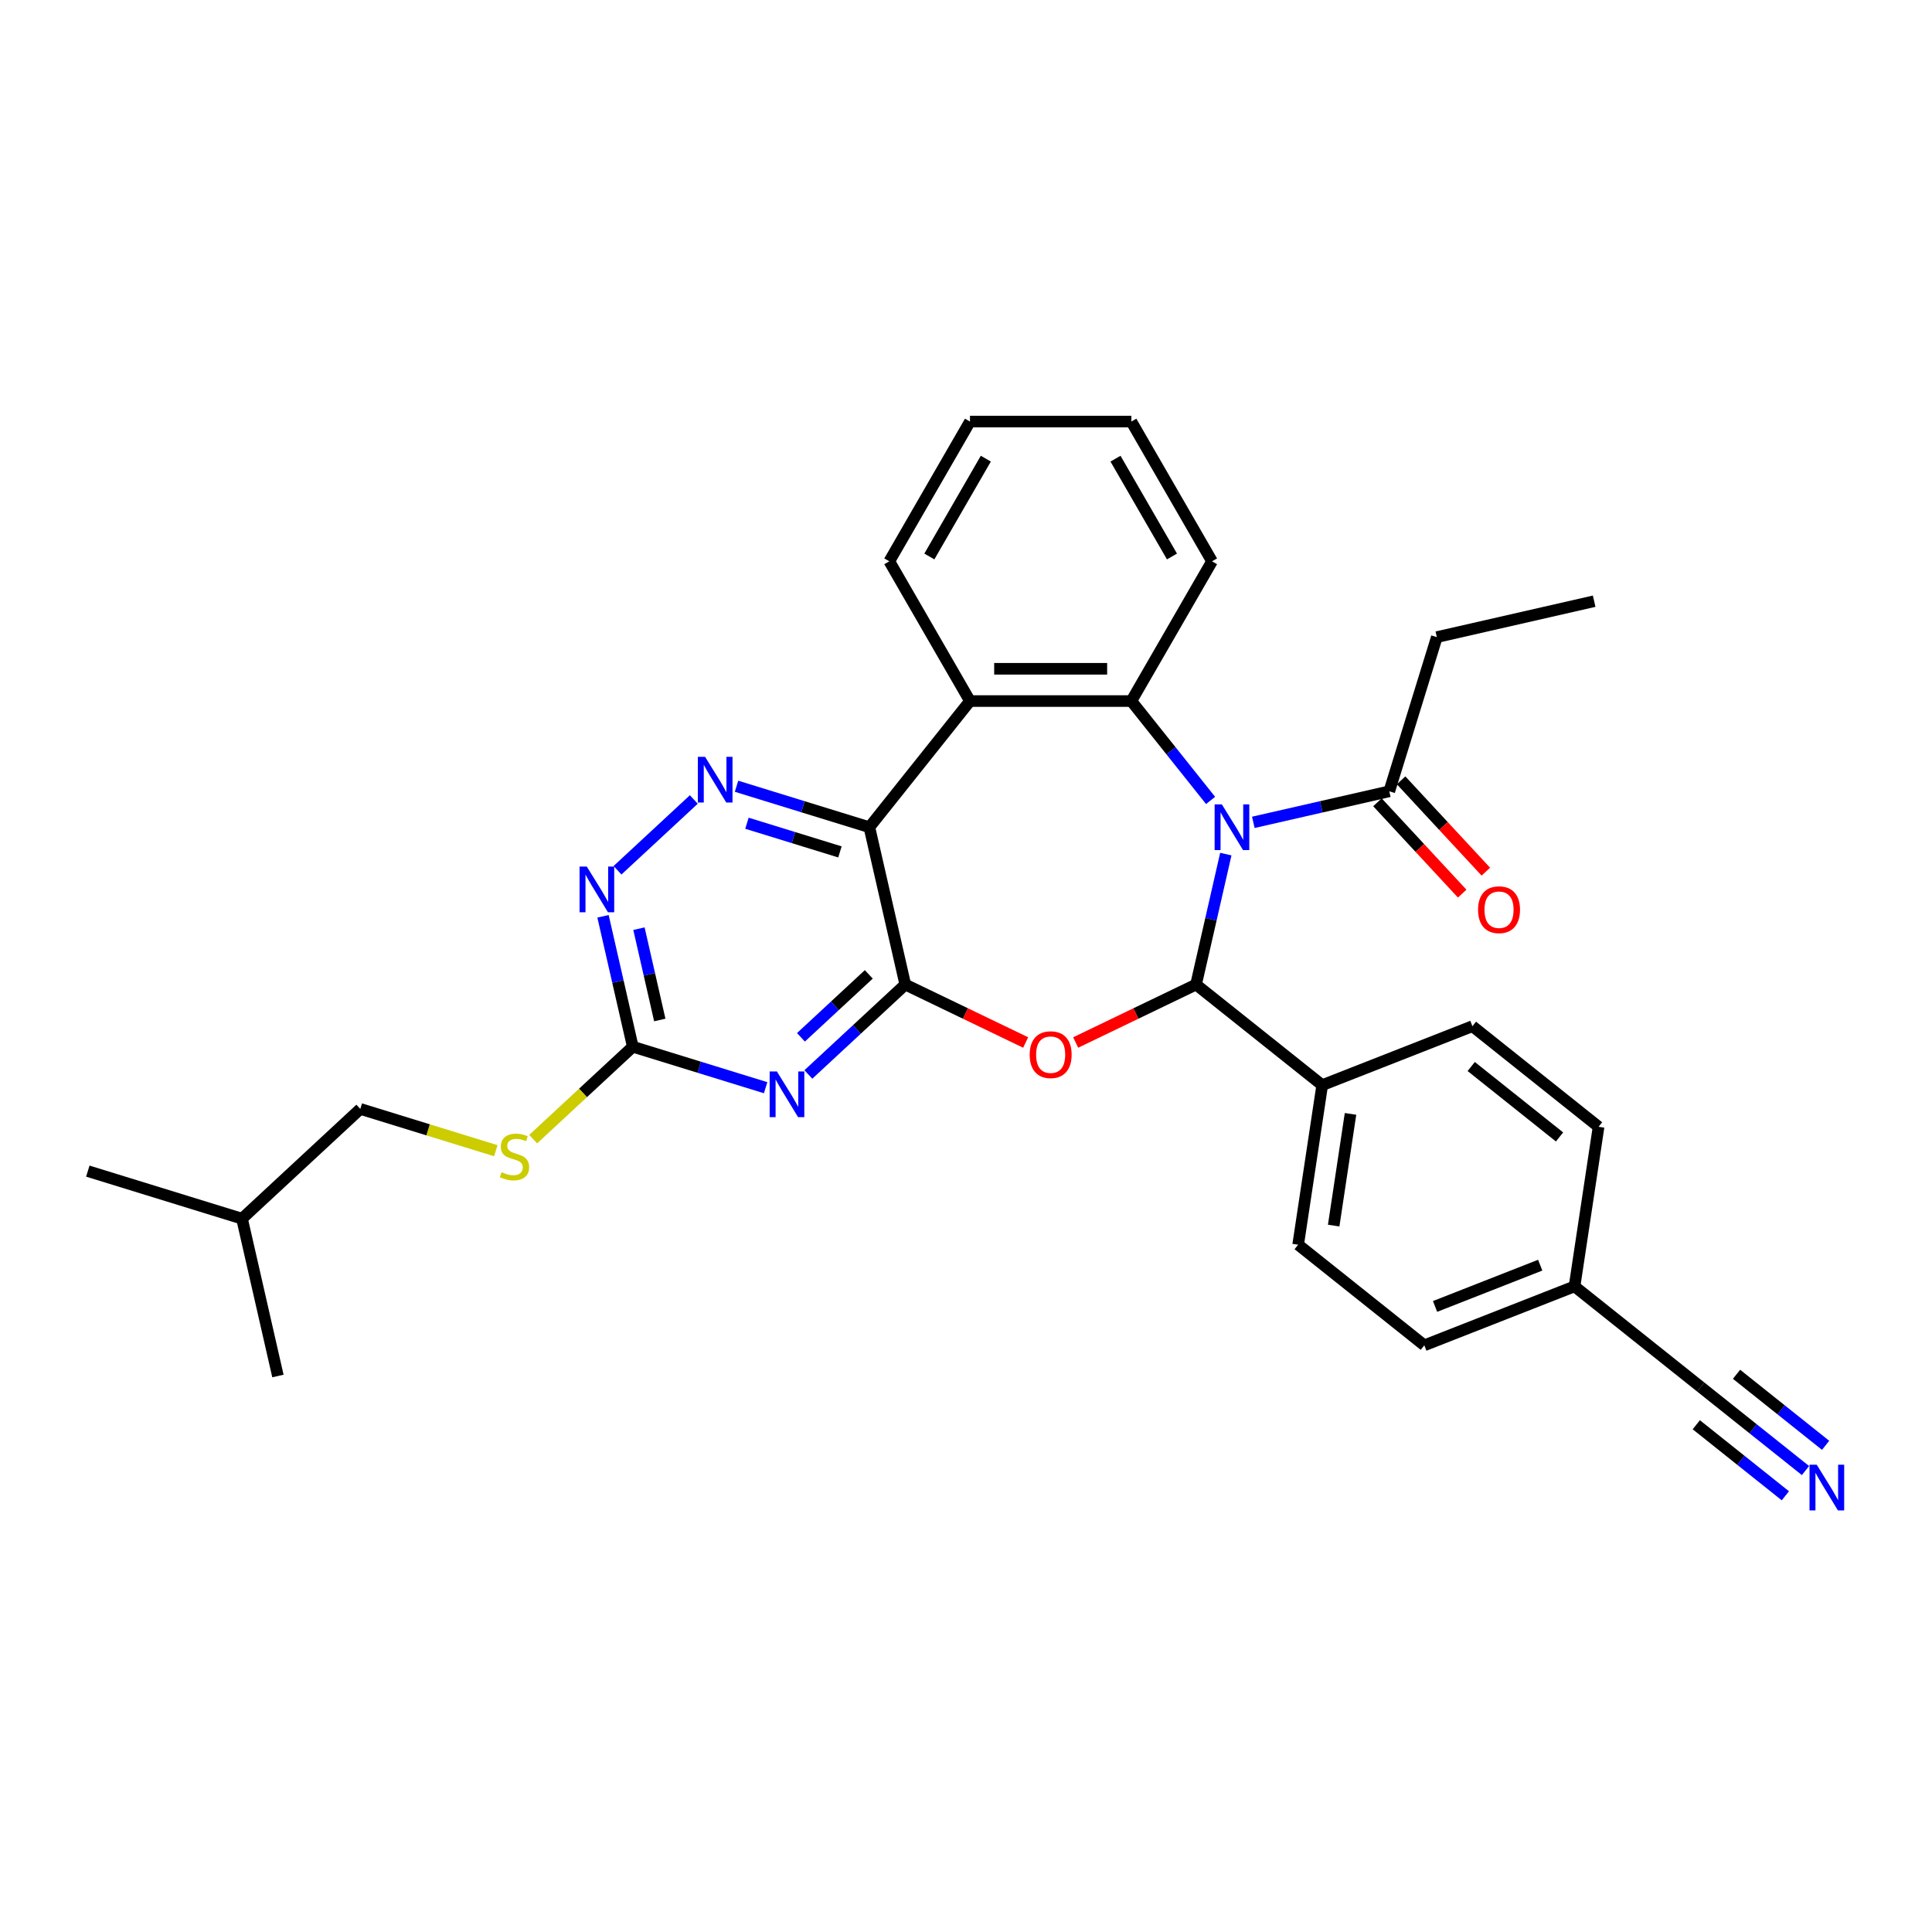 <?xml version='1.0' encoding='iso-8859-1'?>
<svg version='1.1' baseProfile='full'
              xmlns='http://www.w3.org/2000/svg'
                      xmlns:rdkit='http://www.rdkit.org/xml'
                      xmlns:xlink='http://www.w3.org/1999/xlink'
                  xml:space='preserve'
width='1000px' height='1000px' viewBox='0 0 1000 1000'>
<!-- END OF HEADER -->
<rect style='opacity:1.0;fill:#FFFFFF;stroke:none' width='1000' height='1000' x='0' y='0'> </rect>
<path class='bond-1' d='M 634.482,442.081 L 626.777,475.838' style='fill:none;fill-rule:evenodd;stroke:#0000FF;stroke-width:6px;stroke-linecap:butt;stroke-linejoin:miter;stroke-opacity:1' />
<path class='bond-1' d='M 626.777,475.838 L 619.072,509.595' style='fill:none;fill-rule:evenodd;stroke:#000000;stroke-width:6px;stroke-linecap:butt;stroke-linejoin:miter;stroke-opacity:1' />
<path class='bond-4' d='M 626.599,414.3 L 606.091,388.583' style='fill:none;fill-rule:evenodd;stroke:#0000FF;stroke-width:6px;stroke-linecap:butt;stroke-linejoin:miter;stroke-opacity:1' />
<path class='bond-4' d='M 606.091,388.583 L 585.582,362.866' style='fill:none;fill-rule:evenodd;stroke:#000000;stroke-width:6px;stroke-linecap:butt;stroke-linejoin:miter;stroke-opacity:1' />
<path class='bond-9' d='M 648.716,425.643 L 683.901,417.612' style='fill:none;fill-rule:evenodd;stroke:#0000FF;stroke-width:6px;stroke-linecap:butt;stroke-linejoin:miter;stroke-opacity:1' />
<path class='bond-9' d='M 683.901,417.612 L 719.086,409.581' style='fill:none;fill-rule:evenodd;stroke:#000000;stroke-width:6px;stroke-linecap:butt;stroke-linejoin:miter;stroke-opacity:1' />
<path class='bond-0' d='M 468.57,509.595 L 499.722,524.597' style='fill:none;fill-rule:evenodd;stroke:#000000;stroke-width:6px;stroke-linecap:butt;stroke-linejoin:miter;stroke-opacity:1' />
<path class='bond-0' d='M 499.722,524.597 L 530.875,539.6' style='fill:none;fill-rule:evenodd;stroke:#FF0000;stroke-width:6px;stroke-linecap:butt;stroke-linejoin:miter;stroke-opacity:1' />
<path class='bond-5' d='M 468.57,509.595 L 443.486,532.87' style='fill:none;fill-rule:evenodd;stroke:#000000;stroke-width:6px;stroke-linecap:butt;stroke-linejoin:miter;stroke-opacity:1' />
<path class='bond-5' d='M 443.486,532.87 L 418.402,556.144' style='fill:none;fill-rule:evenodd;stroke:#0000FF;stroke-width:6px;stroke-linecap:butt;stroke-linejoin:miter;stroke-opacity:1' />
<path class='bond-5' d='M 449.682,504.332 L 432.124,520.624' style='fill:none;fill-rule:evenodd;stroke:#000000;stroke-width:6px;stroke-linecap:butt;stroke-linejoin:miter;stroke-opacity:1' />
<path class='bond-5' d='M 432.124,520.624 L 414.565,536.917' style='fill:none;fill-rule:evenodd;stroke:#0000FF;stroke-width:6px;stroke-linecap:butt;stroke-linejoin:miter;stroke-opacity:1' />
<path class='bond-31' d='M 468.57,509.595 L 449.984,428.167' style='fill:none;fill-rule:evenodd;stroke:#000000;stroke-width:6px;stroke-linecap:butt;stroke-linejoin:miter;stroke-opacity:1' />
<path class='bond-2' d='M 619.072,509.595 L 587.919,524.597' style='fill:none;fill-rule:evenodd;stroke:#000000;stroke-width:6px;stroke-linecap:butt;stroke-linejoin:miter;stroke-opacity:1' />
<path class='bond-2' d='M 587.919,524.597 L 556.767,539.6' style='fill:none;fill-rule:evenodd;stroke:#FF0000;stroke-width:6px;stroke-linecap:butt;stroke-linejoin:miter;stroke-opacity:1' />
<path class='bond-12' d='M 619.072,509.595 L 684.373,561.671' style='fill:none;fill-rule:evenodd;stroke:#000000;stroke-width:6px;stroke-linecap:butt;stroke-linejoin:miter;stroke-opacity:1' />
<path class='bond-3' d='M 449.984,428.167 L 502.06,362.866' style='fill:none;fill-rule:evenodd;stroke:#000000;stroke-width:6px;stroke-linecap:butt;stroke-linejoin:miter;stroke-opacity:1' />
<path class='bond-7' d='M 449.984,428.167 L 415.607,417.563' style='fill:none;fill-rule:evenodd;stroke:#000000;stroke-width:6px;stroke-linecap:butt;stroke-linejoin:miter;stroke-opacity:1' />
<path class='bond-7' d='M 415.607,417.563 L 381.23,406.959' style='fill:none;fill-rule:evenodd;stroke:#0000FF;stroke-width:6px;stroke-linecap:butt;stroke-linejoin:miter;stroke-opacity:1' />
<path class='bond-7' d='M 434.747,440.948 L 410.684,433.525' style='fill:none;fill-rule:evenodd;stroke:#000000;stroke-width:6px;stroke-linecap:butt;stroke-linejoin:miter;stroke-opacity:1' />
<path class='bond-7' d='M 410.684,433.525 L 386.62,426.102' style='fill:none;fill-rule:evenodd;stroke:#0000FF;stroke-width:6px;stroke-linecap:butt;stroke-linejoin:miter;stroke-opacity:1' />
<path class='bond-6' d='M 585.582,362.866 L 502.06,362.866' style='fill:none;fill-rule:evenodd;stroke:#000000;stroke-width:6px;stroke-linecap:butt;stroke-linejoin:miter;stroke-opacity:1' />
<path class='bond-6' d='M 573.054,346.161 L 514.588,346.161' style='fill:none;fill-rule:evenodd;stroke:#000000;stroke-width:6px;stroke-linecap:butt;stroke-linejoin:miter;stroke-opacity:1' />
<path class='bond-19' d='M 585.582,362.866 L 627.343,290.533' style='fill:none;fill-rule:evenodd;stroke:#000000;stroke-width:6px;stroke-linecap:butt;stroke-linejoin:miter;stroke-opacity:1' />
<path class='bond-8' d='M 396.285,562.994 L 361.908,552.39' style='fill:none;fill-rule:evenodd;stroke:#0000FF;stroke-width:6px;stroke-linecap:butt;stroke-linejoin:miter;stroke-opacity:1' />
<path class='bond-8' d='M 361.908,552.39 L 327.531,541.786' style='fill:none;fill-rule:evenodd;stroke:#000000;stroke-width:6px;stroke-linecap:butt;stroke-linejoin:miter;stroke-opacity:1' />
<path class='bond-20' d='M 502.06,362.866 L 460.298,290.533' style='fill:none;fill-rule:evenodd;stroke:#000000;stroke-width:6px;stroke-linecap:butt;stroke-linejoin:miter;stroke-opacity:1' />
<path class='bond-10' d='M 359.114,413.809 L 319.627,450.447' style='fill:none;fill-rule:evenodd;stroke:#0000FF;stroke-width:6px;stroke-linecap:butt;stroke-linejoin:miter;stroke-opacity:1' />
<path class='bond-14' d='M 327.531,541.786 L 301.754,565.704' style='fill:none;fill-rule:evenodd;stroke:#000000;stroke-width:6px;stroke-linecap:butt;stroke-linejoin:miter;stroke-opacity:1' />
<path class='bond-14' d='M 301.754,565.704 L 275.977,589.622' style='fill:none;fill-rule:evenodd;stroke:#CCCC00;stroke-width:6px;stroke-linecap:butt;stroke-linejoin:miter;stroke-opacity:1' />
<path class='bond-34' d='M 327.531,541.786 L 319.826,508.029' style='fill:none;fill-rule:evenodd;stroke:#000000;stroke-width:6px;stroke-linecap:butt;stroke-linejoin:miter;stroke-opacity:1' />
<path class='bond-34' d='M 319.826,508.029 L 312.122,474.273' style='fill:none;fill-rule:evenodd;stroke:#0000FF;stroke-width:6px;stroke-linecap:butt;stroke-linejoin:miter;stroke-opacity:1' />
<path class='bond-34' d='M 341.505,527.942 L 336.112,504.312' style='fill:none;fill-rule:evenodd;stroke:#000000;stroke-width:6px;stroke-linecap:butt;stroke-linejoin:miter;stroke-opacity:1' />
<path class='bond-34' d='M 336.112,504.312 L 330.719,480.682' style='fill:none;fill-rule:evenodd;stroke:#0000FF;stroke-width:6px;stroke-linecap:butt;stroke-linejoin:miter;stroke-opacity:1' />
<path class='bond-15' d='M 712.964,415.262 L 734.895,438.899' style='fill:none;fill-rule:evenodd;stroke:#000000;stroke-width:6px;stroke-linecap:butt;stroke-linejoin:miter;stroke-opacity:1' />
<path class='bond-15' d='M 734.895,438.899 L 756.827,462.536' style='fill:none;fill-rule:evenodd;stroke:#FF0000;stroke-width:6px;stroke-linecap:butt;stroke-linejoin:miter;stroke-opacity:1' />
<path class='bond-15' d='M 725.209,403.9 L 747.141,427.537' style='fill:none;fill-rule:evenodd;stroke:#000000;stroke-width:6px;stroke-linecap:butt;stroke-linejoin:miter;stroke-opacity:1' />
<path class='bond-15' d='M 747.141,427.537 L 769.073,451.174' style='fill:none;fill-rule:evenodd;stroke:#FF0000;stroke-width:6px;stroke-linecap:butt;stroke-linejoin:miter;stroke-opacity:1' />
<path class='bond-24' d='M 719.086,409.581 L 743.705,329.769' style='fill:none;fill-rule:evenodd;stroke:#000000;stroke-width:6px;stroke-linecap:butt;stroke-linejoin:miter;stroke-opacity:1' />
<path class='bond-11' d='M 934.517,761.154 L 907.396,739.525' style='fill:none;fill-rule:evenodd;stroke:#0000FF;stroke-width:6px;stroke-linecap:butt;stroke-linejoin:miter;stroke-opacity:1' />
<path class='bond-11' d='M 907.396,739.525 L 880.275,717.897' style='fill:none;fill-rule:evenodd;stroke:#000000;stroke-width:6px;stroke-linecap:butt;stroke-linejoin:miter;stroke-opacity:1' />
<path class='bond-11' d='M 944.932,748.094 L 921.879,729.71' style='fill:none;fill-rule:evenodd;stroke:#0000FF;stroke-width:6px;stroke-linecap:butt;stroke-linejoin:miter;stroke-opacity:1' />
<path class='bond-11' d='M 921.879,729.71 L 898.826,711.325' style='fill:none;fill-rule:evenodd;stroke:#000000;stroke-width:6px;stroke-linecap:butt;stroke-linejoin:miter;stroke-opacity:1' />
<path class='bond-11' d='M 924.102,774.214 L 901.049,755.83' style='fill:none;fill-rule:evenodd;stroke:#0000FF;stroke-width:6px;stroke-linecap:butt;stroke-linejoin:miter;stroke-opacity:1' />
<path class='bond-11' d='M 901.049,755.83 L 877.996,737.446' style='fill:none;fill-rule:evenodd;stroke:#000000;stroke-width:6px;stroke-linecap:butt;stroke-linejoin:miter;stroke-opacity:1' />
<path class='bond-16' d='M 684.373,561.671 L 671.924,644.26' style='fill:none;fill-rule:evenodd;stroke:#000000;stroke-width:6px;stroke-linecap:butt;stroke-linejoin:miter;stroke-opacity:1' />
<path class='bond-16' d='M 699.023,576.549 L 690.31,634.362' style='fill:none;fill-rule:evenodd;stroke:#000000;stroke-width:6px;stroke-linecap:butt;stroke-linejoin:miter;stroke-opacity:1' />
<path class='bond-17' d='M 684.373,561.671 L 762.122,531.156' style='fill:none;fill-rule:evenodd;stroke:#000000;stroke-width:6px;stroke-linecap:butt;stroke-linejoin:miter;stroke-opacity:1' />
<path class='bond-13' d='M 880.275,717.897 L 814.974,665.822' style='fill:none;fill-rule:evenodd;stroke:#000000;stroke-width:6px;stroke-linecap:butt;stroke-linejoin:miter;stroke-opacity:1' />
<path class='bond-23' d='M 256.633,595.613 L 221.563,584.795' style='fill:none;fill-rule:evenodd;stroke:#CCCC00;stroke-width:6px;stroke-linecap:butt;stroke-linejoin:miter;stroke-opacity:1' />
<path class='bond-23' d='M 221.563,584.795 L 186.493,573.977' style='fill:none;fill-rule:evenodd;stroke:#000000;stroke-width:6px;stroke-linecap:butt;stroke-linejoin:miter;stroke-opacity:1' />
<path class='bond-22' d='M 671.924,644.26 L 737.225,696.336' style='fill:none;fill-rule:evenodd;stroke:#000000;stroke-width:6px;stroke-linecap:butt;stroke-linejoin:miter;stroke-opacity:1' />
<path class='bond-21' d='M 762.122,531.156 L 827.422,583.232' style='fill:none;fill-rule:evenodd;stroke:#000000;stroke-width:6px;stroke-linecap:butt;stroke-linejoin:miter;stroke-opacity:1' />
<path class='bond-21' d='M 761.502,552.028 L 807.212,588.481' style='fill:none;fill-rule:evenodd;stroke:#000000;stroke-width:6px;stroke-linecap:butt;stroke-linejoin:miter;stroke-opacity:1' />
<path class='bond-18' d='M 814.974,665.822 L 827.422,583.232' style='fill:none;fill-rule:evenodd;stroke:#000000;stroke-width:6px;stroke-linecap:butt;stroke-linejoin:miter;stroke-opacity:1' />
<path class='bond-33' d='M 814.974,665.822 L 737.225,696.336' style='fill:none;fill-rule:evenodd;stroke:#000000;stroke-width:6px;stroke-linecap:butt;stroke-linejoin:miter;stroke-opacity:1' />
<path class='bond-33' d='M 797.209,654.849 L 742.784,676.209' style='fill:none;fill-rule:evenodd;stroke:#000000;stroke-width:6px;stroke-linecap:butt;stroke-linejoin:miter;stroke-opacity:1' />
<path class='bond-26' d='M 627.343,290.533 L 585.582,218.201' style='fill:none;fill-rule:evenodd;stroke:#000000;stroke-width:6px;stroke-linecap:butt;stroke-linejoin:miter;stroke-opacity:1' />
<path class='bond-26' d='M 606.613,288.036 L 577.38,237.403' style='fill:none;fill-rule:evenodd;stroke:#000000;stroke-width:6px;stroke-linecap:butt;stroke-linejoin:miter;stroke-opacity:1' />
<path class='bond-32' d='M 460.298,290.533 L 502.06,218.201' style='fill:none;fill-rule:evenodd;stroke:#000000;stroke-width:6px;stroke-linecap:butt;stroke-linejoin:miter;stroke-opacity:1' />
<path class='bond-32' d='M 481.029,288.036 L 510.262,237.403' style='fill:none;fill-rule:evenodd;stroke:#000000;stroke-width:6px;stroke-linecap:butt;stroke-linejoin:miter;stroke-opacity:1' />
<path class='bond-25' d='M 186.493,573.977 L 125.266,630.787' style='fill:none;fill-rule:evenodd;stroke:#000000;stroke-width:6px;stroke-linecap:butt;stroke-linejoin:miter;stroke-opacity:1' />
<path class='bond-27' d='M 743.705,329.769 L 825.133,311.184' style='fill:none;fill-rule:evenodd;stroke:#000000;stroke-width:6px;stroke-linecap:butt;stroke-linejoin:miter;stroke-opacity:1' />
<path class='bond-29' d='M 125.266,630.787 L 45.455,606.168' style='fill:none;fill-rule:evenodd;stroke:#000000;stroke-width:6px;stroke-linecap:butt;stroke-linejoin:miter;stroke-opacity:1' />
<path class='bond-30' d='M 125.266,630.787 L 143.852,712.216' style='fill:none;fill-rule:evenodd;stroke:#000000;stroke-width:6px;stroke-linecap:butt;stroke-linejoin:miter;stroke-opacity:1' />
<path class='bond-28' d='M 585.582,218.201 L 502.06,218.201' style='fill:none;fill-rule:evenodd;stroke:#000000;stroke-width:6px;stroke-linecap:butt;stroke-linejoin:miter;stroke-opacity:1' />
<path  class='atom-0' d='M 632.429 416.34
L 640.18 428.868
Q 640.948 430.104, 642.185 432.343
Q 643.421 434.581, 643.488 434.715
L 643.488 416.34
L 646.628 416.34
L 646.628 439.993
L 643.387 439.993
L 635.068 426.296
Q 634.1 424.692, 633.064 422.855
Q 632.062 421.017, 631.761 420.449
L 631.761 439.993
L 628.687 439.993
L 628.687 416.34
L 632.429 416.34
' fill='#0000FF'/>
<path  class='atom-3' d='M 532.963 545.901
Q 532.963 540.222, 535.769 537.048
Q 538.576 533.874, 543.821 533.874
Q 549.066 533.874, 551.872 537.048
Q 554.679 540.222, 554.679 545.901
Q 554.679 551.647, 551.839 554.921
Q 548.999 558.162, 543.821 558.162
Q 538.609 558.162, 535.769 554.921
Q 532.963 551.681, 532.963 545.901
M 543.821 555.489
Q 547.429 555.489, 549.367 553.084
Q 551.338 550.645, 551.338 545.901
Q 551.338 541.257, 549.367 538.919
Q 547.429 536.547, 543.821 536.547
Q 540.213 536.547, 538.242 538.885
Q 536.304 541.224, 536.304 545.901
Q 536.304 550.679, 538.242 553.084
Q 540.213 555.489, 543.821 555.489
' fill='#FF0000'/>
<path  class='atom-6' d='M 402.115 554.578
L 409.866 567.107
Q 410.634 568.343, 411.87 570.581
Q 413.106 572.819, 413.173 572.953
L 413.173 554.578
L 416.313 554.578
L 416.313 578.232
L 413.073 578.232
L 404.754 564.534
Q 403.785 562.93, 402.749 561.093
Q 401.747 559.255, 401.446 558.687
L 401.446 578.232
L 398.373 578.232
L 398.373 554.578
L 402.115 554.578
' fill='#0000FF'/>
<path  class='atom-8' d='M 364.944 391.721
L 372.694 404.249
Q 373.463 405.486, 374.699 407.724
Q 375.935 409.962, 376.002 410.096
L 376.002 391.721
L 379.142 391.721
L 379.142 415.375
L 375.902 415.375
L 367.583 401.677
Q 366.614 400.073, 365.578 398.236
Q 364.576 396.398, 364.275 395.83
L 364.275 415.375
L 361.202 415.375
L 361.202 391.721
L 364.944 391.721
' fill='#0000FF'/>
<path  class='atom-11' d='M 303.717 448.531
L 311.468 461.059
Q 312.236 462.295, 313.473 464.534
Q 314.709 466.772, 314.776 466.906
L 314.776 448.531
L 317.916 448.531
L 317.916 472.184
L 314.675 472.184
L 306.356 458.487
Q 305.388 456.883, 304.352 455.046
Q 303.35 453.208, 303.049 452.64
L 303.049 472.184
L 299.975 472.184
L 299.975 448.531
L 303.717 448.531
' fill='#0000FF'/>
<path  class='atom-12' d='M 940.347 758.146
L 948.098 770.674
Q 948.866 771.91, 950.102 774.149
Q 951.338 776.387, 951.405 776.521
L 951.405 758.146
L 954.545 758.146
L 954.545 781.799
L 951.305 781.799
L 942.986 768.102
Q 942.017 766.498, 940.981 764.661
Q 939.979 762.823, 939.678 762.255
L 939.678 781.799
L 936.605 781.799
L 936.605 758.146
L 940.347 758.146
' fill='#0000FF'/>
<path  class='atom-15' d='M 259.623 606.714
Q 259.89 606.815, 260.993 607.282
Q 262.095 607.75, 263.298 608.051
Q 264.534 608.318, 265.737 608.318
Q 267.975 608.318, 269.278 607.249
Q 270.581 606.146, 270.581 604.242
Q 270.581 602.939, 269.913 602.137
Q 269.278 601.336, 268.276 600.901
Q 267.274 600.467, 265.603 599.966
Q 263.498 599.331, 262.229 598.73
Q 260.993 598.128, 260.091 596.859
Q 259.222 595.589, 259.222 593.451
Q 259.222 590.478, 261.227 588.64
Q 263.265 586.803, 267.274 586.803
Q 270.013 586.803, 273.12 588.106
L 272.352 590.678
Q 269.512 589.509, 267.374 589.509
Q 265.069 589.509, 263.799 590.478
Q 262.53 591.413, 262.563 593.05
Q 262.563 594.32, 263.198 595.088
Q 263.866 595.856, 264.801 596.291
Q 265.77 596.725, 267.374 597.226
Q 269.512 597.894, 270.782 598.563
Q 272.051 599.231, 272.953 600.601
Q 273.889 601.937, 273.889 604.242
Q 273.889 607.516, 271.684 609.287
Q 269.512 611.024, 265.87 611.024
Q 263.766 611.024, 262.162 610.556
Q 260.592 610.122, 258.721 609.354
L 259.623 606.714
' fill='#CCCC00'/>
<path  class='atom-16' d='M 765.038 470.874
Q 765.038 465.195, 767.844 462.021
Q 770.651 458.847, 775.896 458.847
Q 781.141 458.847, 783.948 462.021
Q 786.754 465.195, 786.754 470.874
Q 786.754 476.621, 783.914 479.895
Q 781.074 483.135, 775.896 483.135
Q 770.684 483.135, 767.844 479.895
Q 765.038 476.654, 765.038 470.874
M 775.896 480.463
Q 779.504 480.463, 781.442 478.057
Q 783.413 475.618, 783.413 470.874
Q 783.413 466.23, 781.442 463.892
Q 779.504 461.52, 775.896 461.52
Q 772.288 461.52, 770.317 463.858
Q 768.379 466.197, 768.379 470.874
Q 768.379 475.652, 770.317 478.057
Q 772.288 480.463, 775.896 480.463
' fill='#FF0000'/>
</svg>
